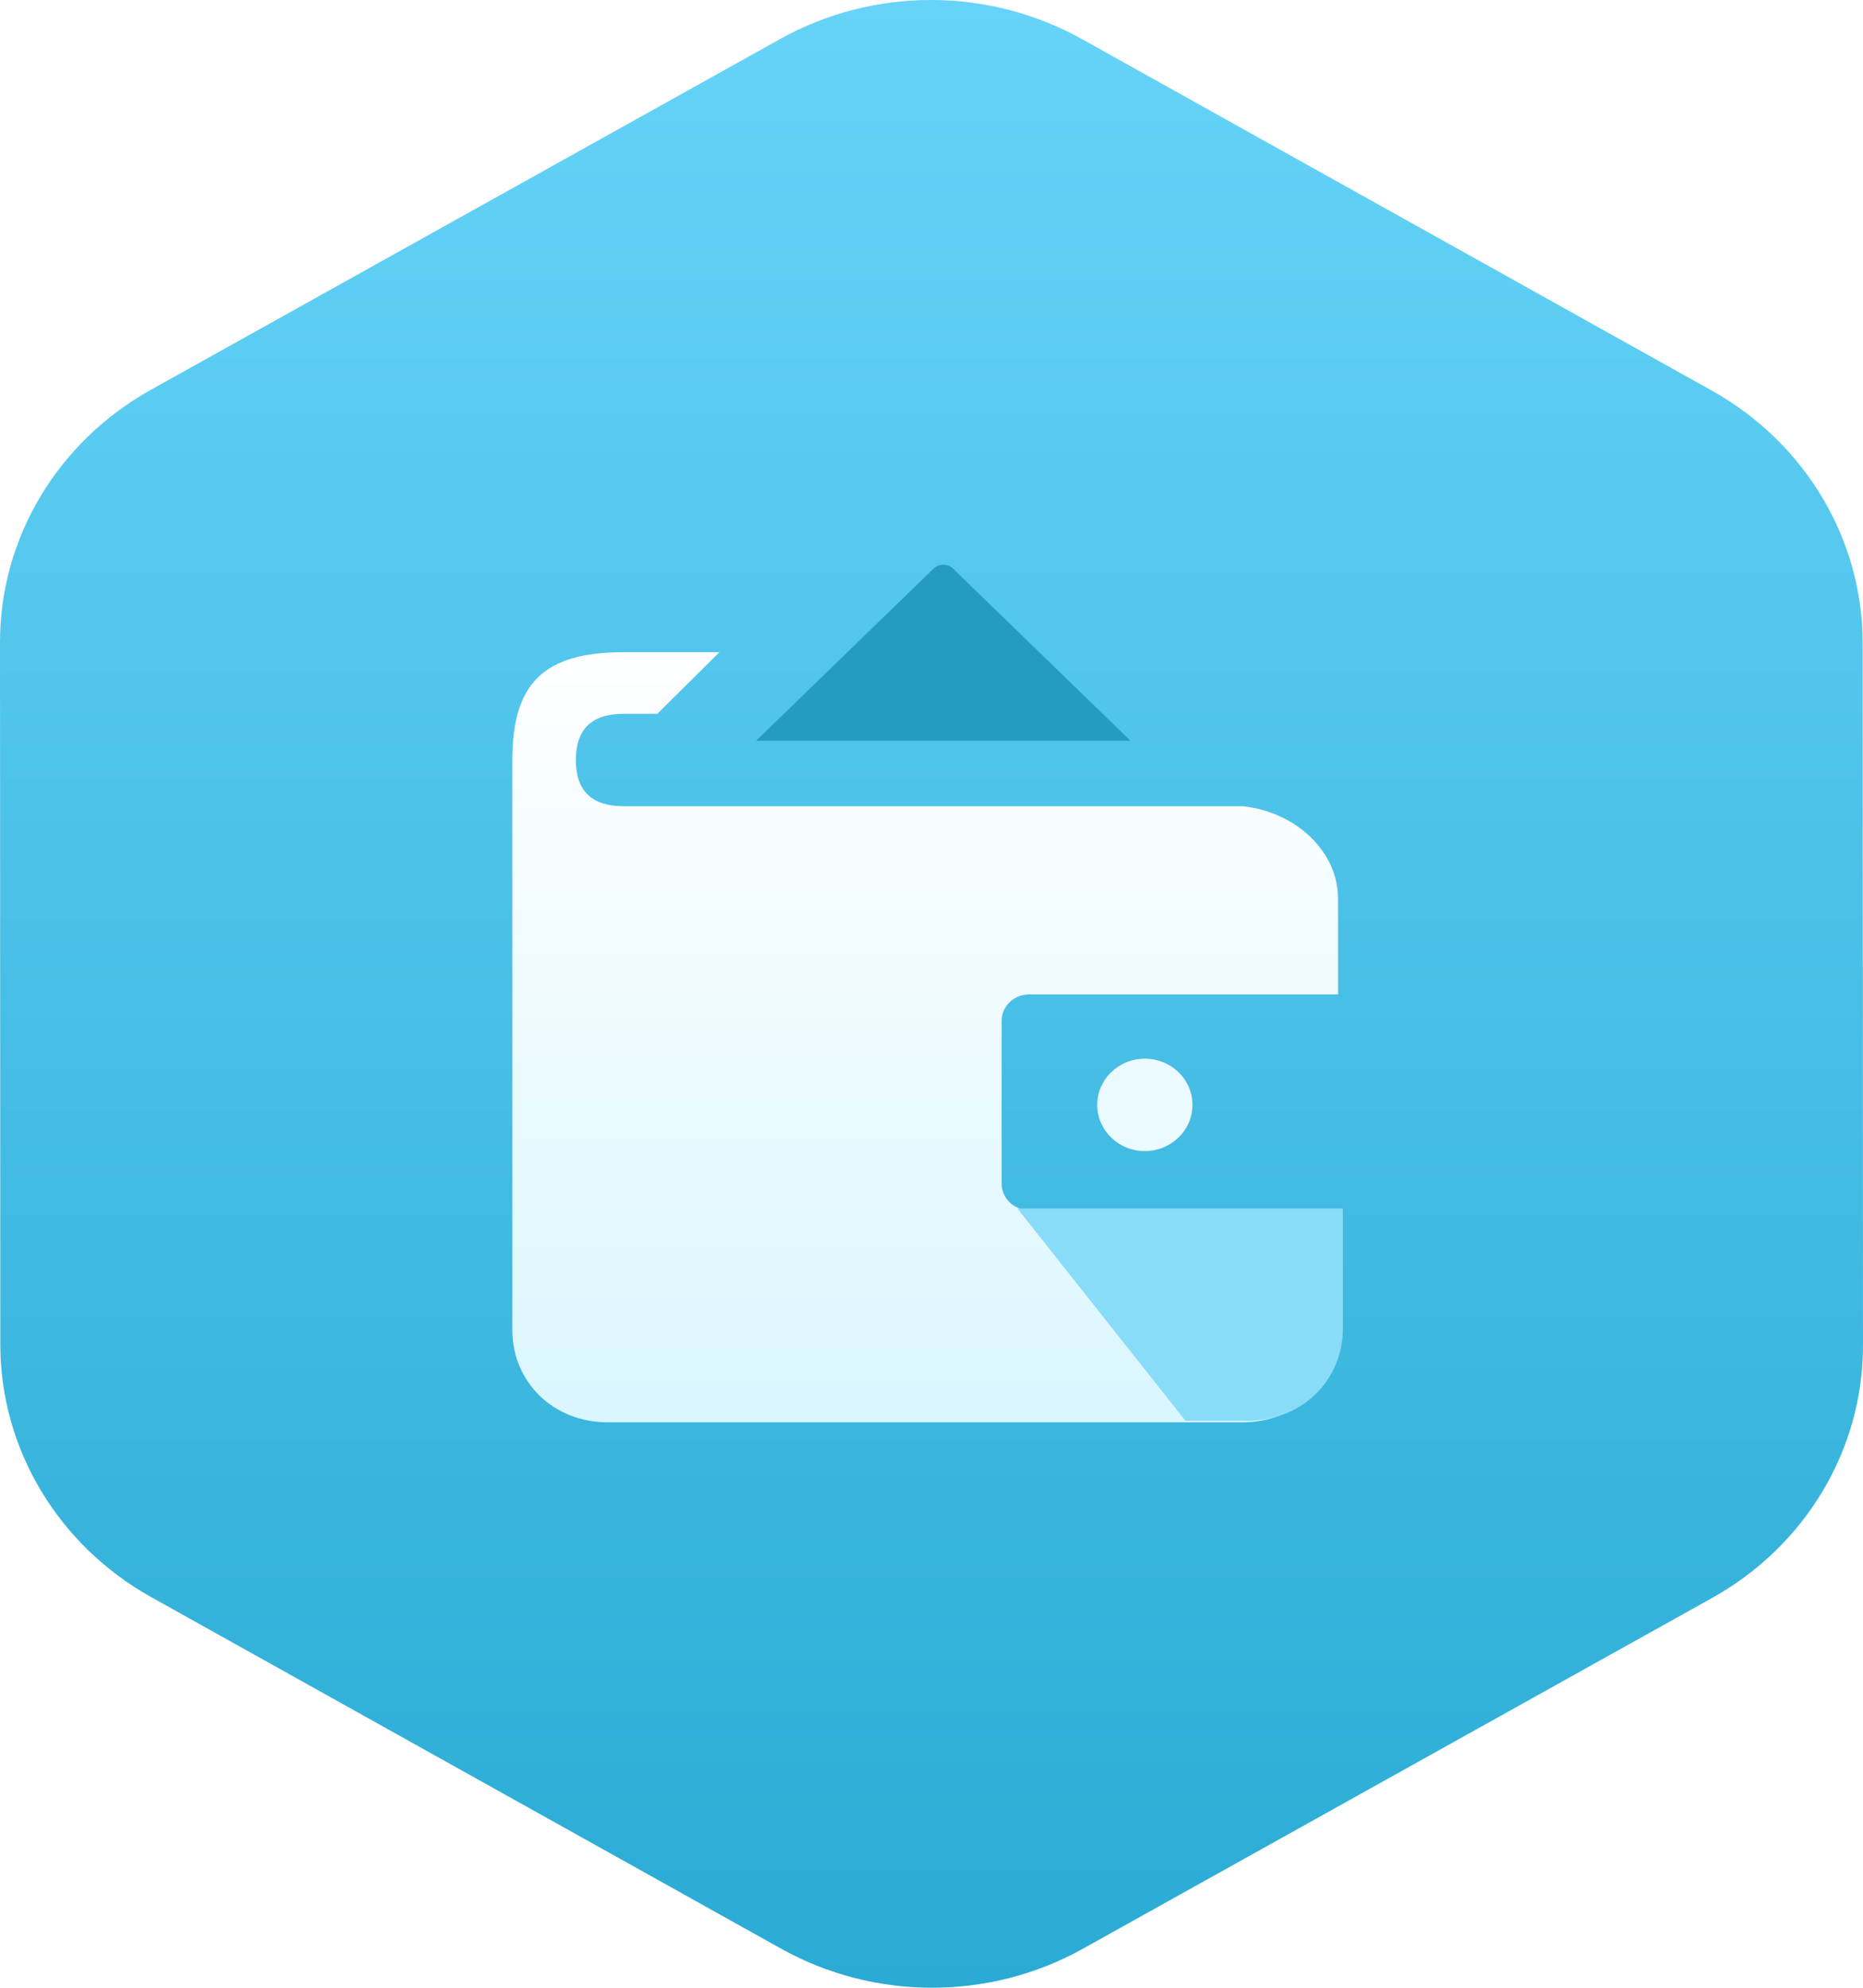 <svg width="60" height="64" viewBox="0 0 60 64" fill="none" xmlns="http://www.w3.org/2000/svg">
<path d="M9.25754e-07 20.683C-0.002 17.328 1.85 14.229 4.857 12.552L25.125 1.256C28.132 -0.42 31.838 -0.419 34.847 1.26L55.125 12.573C58.134 14.252 59.988 17.353 59.99 20.708L60 43.318C60.002 46.672 58.15 49.772 55.143 51.448L34.875 62.744C31.868 64.42 28.162 64.419 25.153 62.74L4.875 51.426C1.866 49.748 0.012 46.647 0.01 43.292L9.25754e-07 20.683Z" fill="url(#paint0_linear_4671_1496)"/>
<g filter="url(#filter0_d_4671_1496)">
<path d="M21.169 22.983C20.588 22.983 20.203 22.983 20.08 22.983C19.057 22.983 18.546 23.479 18.546 24.471C18.546 25.462 19.057 25.958 20.08 25.958C20.835 25.958 40.025 25.958 40.025 25.958C41.771 26.148 43.094 27.442 43.094 28.934V32.018H33.139C32.654 32.018 32.259 32.399 32.259 32.869V38.109C32.259 38.578 32.653 38.961 33.139 38.961H43.094V42.82C43.094 44.501 41.771 45.795 40.025 45.795H19.569C17.823 45.795 16.5 44.501 16.5 42.82L16.5 24.471C16.5 21.991 17.523 20.999 20.08 20.999C20.609 20.999 21.728 20.999 23.171 20.999L21.169 22.983Z" fill="url(#paint1_linear_4671_1496)"/>
<path d="M43.249 42.77V38.911L32.767 38.911L38.179 45.745L40.181 45.745C41.926 45.745 43.249 44.452 43.249 42.77Z" fill="#88DCF8"/>
<path fill-rule="evenodd" clip-rule="evenodd" d="M36.871 37.062C36.024 37.062 35.337 36.395 35.337 35.574C35.337 34.752 36.024 34.086 36.871 34.086C37.718 34.086 38.405 34.752 38.405 35.574C38.405 36.395 37.718 37.062 36.871 37.062Z" fill="#EAFAFF"/>
<path fill-rule="evenodd" clip-rule="evenodd" d="M36.408 23.849L30.693 18.307C30.521 18.14 30.24 18.14 30.067 18.307L24.352 23.849H36.408Z" fill="#249CC2"/>
</g>
<defs>
<filter id="filter0_d_4671_1496" x="8.5" y="10.182" width="42.749" height="43.613" filterUnits="userSpaceOnUse" color-interpolation-filters="sRGB">
<feFlood flood-opacity="0" result="BackgroundImageFix"/>
<feColorMatrix in="SourceAlpha" type="matrix" values="0 0 0 0 0 0 0 0 0 0 0 0 0 0 0 0 0 0 127 0" result="hardAlpha"/>
<feOffset/>
<feGaussianBlur stdDeviation="4"/>
<feComposite in2="hardAlpha" operator="out"/>
<feColorMatrix type="matrix" values="0 0 0 0 0.157 0 0 0 0 0.645 0 0 0 0 0.8 0 0 0 0.24 0"/>
<feBlend mode="normal" in2="BackgroundImageFix" result="effect1_dropShadow_4671_1496"/>
<feBlend mode="normal" in="SourceGraphic" in2="effect1_dropShadow_4671_1496" result="shape"/>
</filter>
<linearGradient id="paint0_linear_4671_1496" x1="30" y1="0.024" x2="30" y2="63.976" gradientUnits="userSpaceOnUse">
<stop stop-color="#66D3F8"/>
<stop offset="1" stop-color="#2AABD4"/>
</linearGradient>
<linearGradient id="paint1_linear_4671_1496" x1="29.797" y1="20.999" x2="29.797" y2="45.795" gradientUnits="userSpaceOnUse">
<stop stop-color="white"/>
<stop offset="1" stop-color="#DAF6FF"/>
</linearGradient>
</defs>
</svg>
